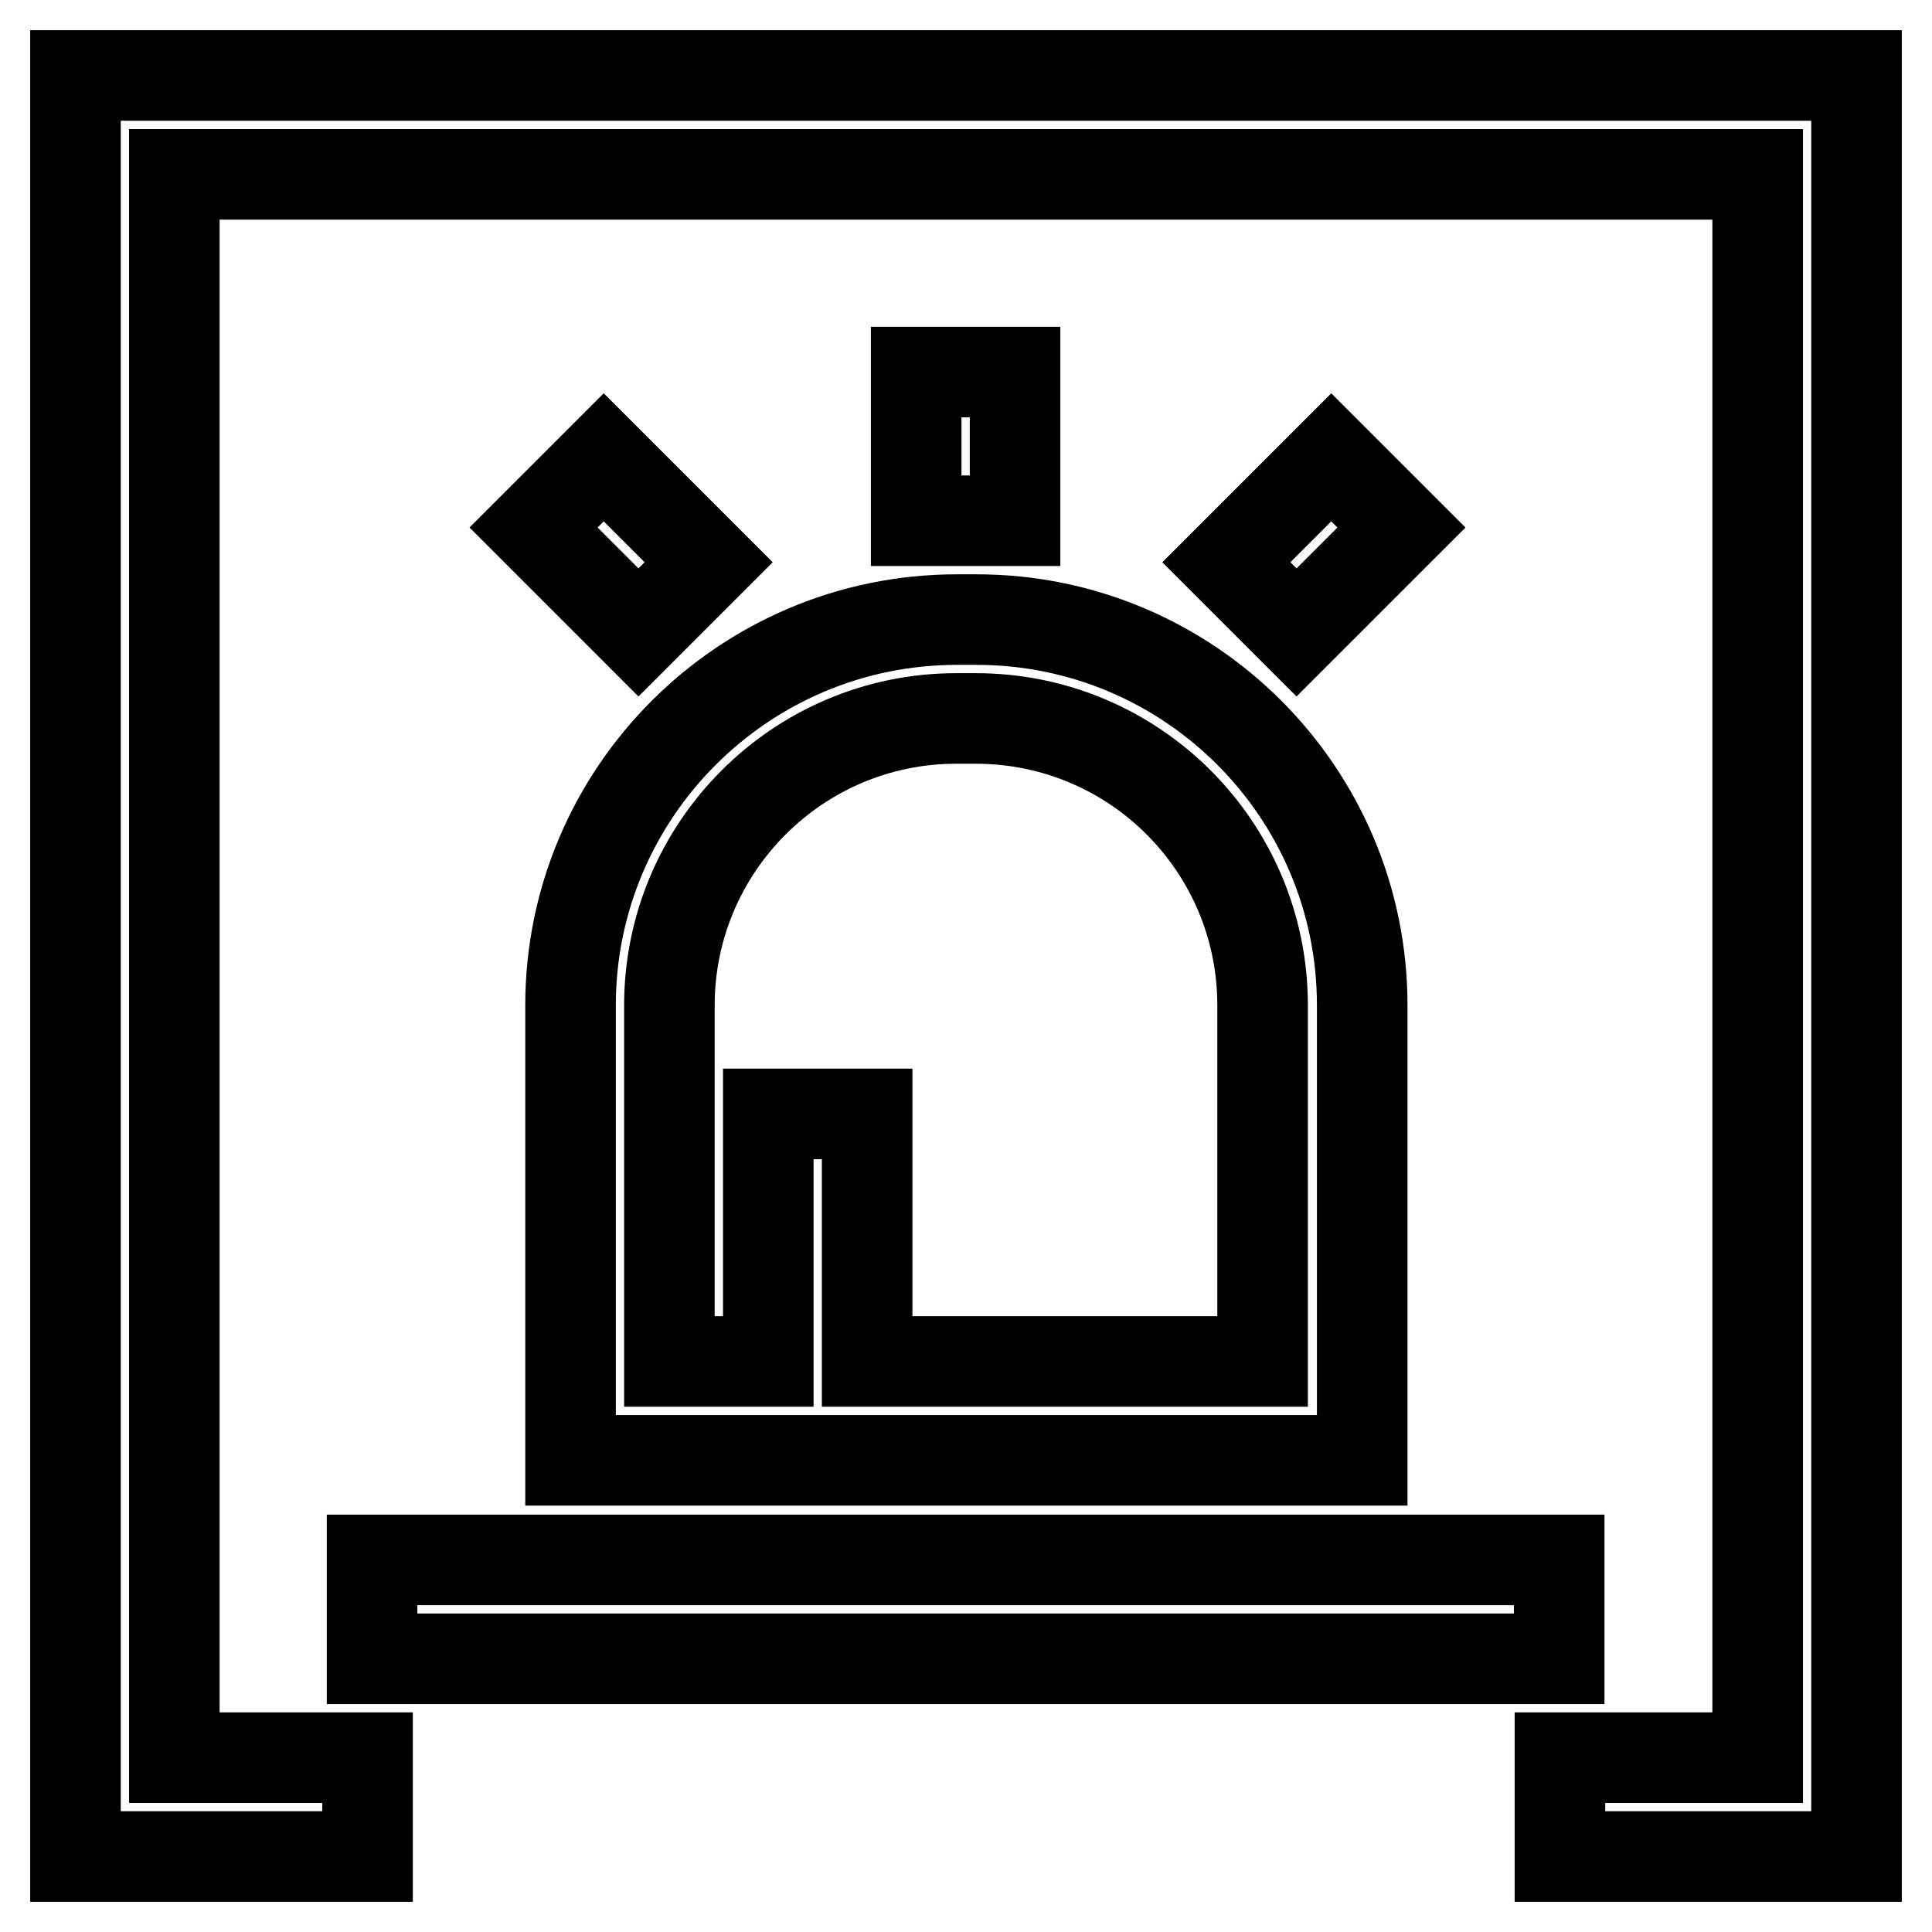 <?xml version="1.0" encoding="utf-8"?>
<!-- Svg Vector Icons : http://www.onlinewebfonts.com/icon -->
<!DOCTYPE svg PUBLIC "-//W3C//DTD SVG 1.1//EN" "http://www.w3.org/Graphics/SVG/1.1/DTD/svg11.dtd">
<svg version="1.1" xmlns="http://www.w3.org/2000/svg" xmlns:xlink="http://www.w3.org/1999/xlink" x="0px" y="0px" viewBox="0 0 256 256" enable-background="new 0 0 256 256" xml:space="preserve">
<g> <path stroke-width="12" fill-opacity="0" stroke="#000000"  d="M75.6,133.2v60.3h104.9v-60.3c0-28.2-22.9-51.1-51.1-51.1h-2.6C98.5,82.1,75.6,105.1,75.6,133.2z  M126.7,95.2h2.6c21,0,38,17,38,38v47.2h-52.4v-32.8h-13.1v32.8H88.7v-47.2C88.7,112.3,105.7,95.2,126.7,95.2z M121.4,49.3h13.1V69 h-13.1V49.3z M162.5,74.5l13.9-13.9l9.3,9.3l-13.9,13.9L162.5,74.5z M70.7,69.9l9.3-9.3l13.9,13.9l-9.3,9.3L70.7,69.9z M49.3,206.7 h157.3v13.1H49.3V206.7z M10,10v236h38.7v-13.1H23.1V23.1h209.8v209.8h-26.2V246H246V10H10z"/></g>
</svg>